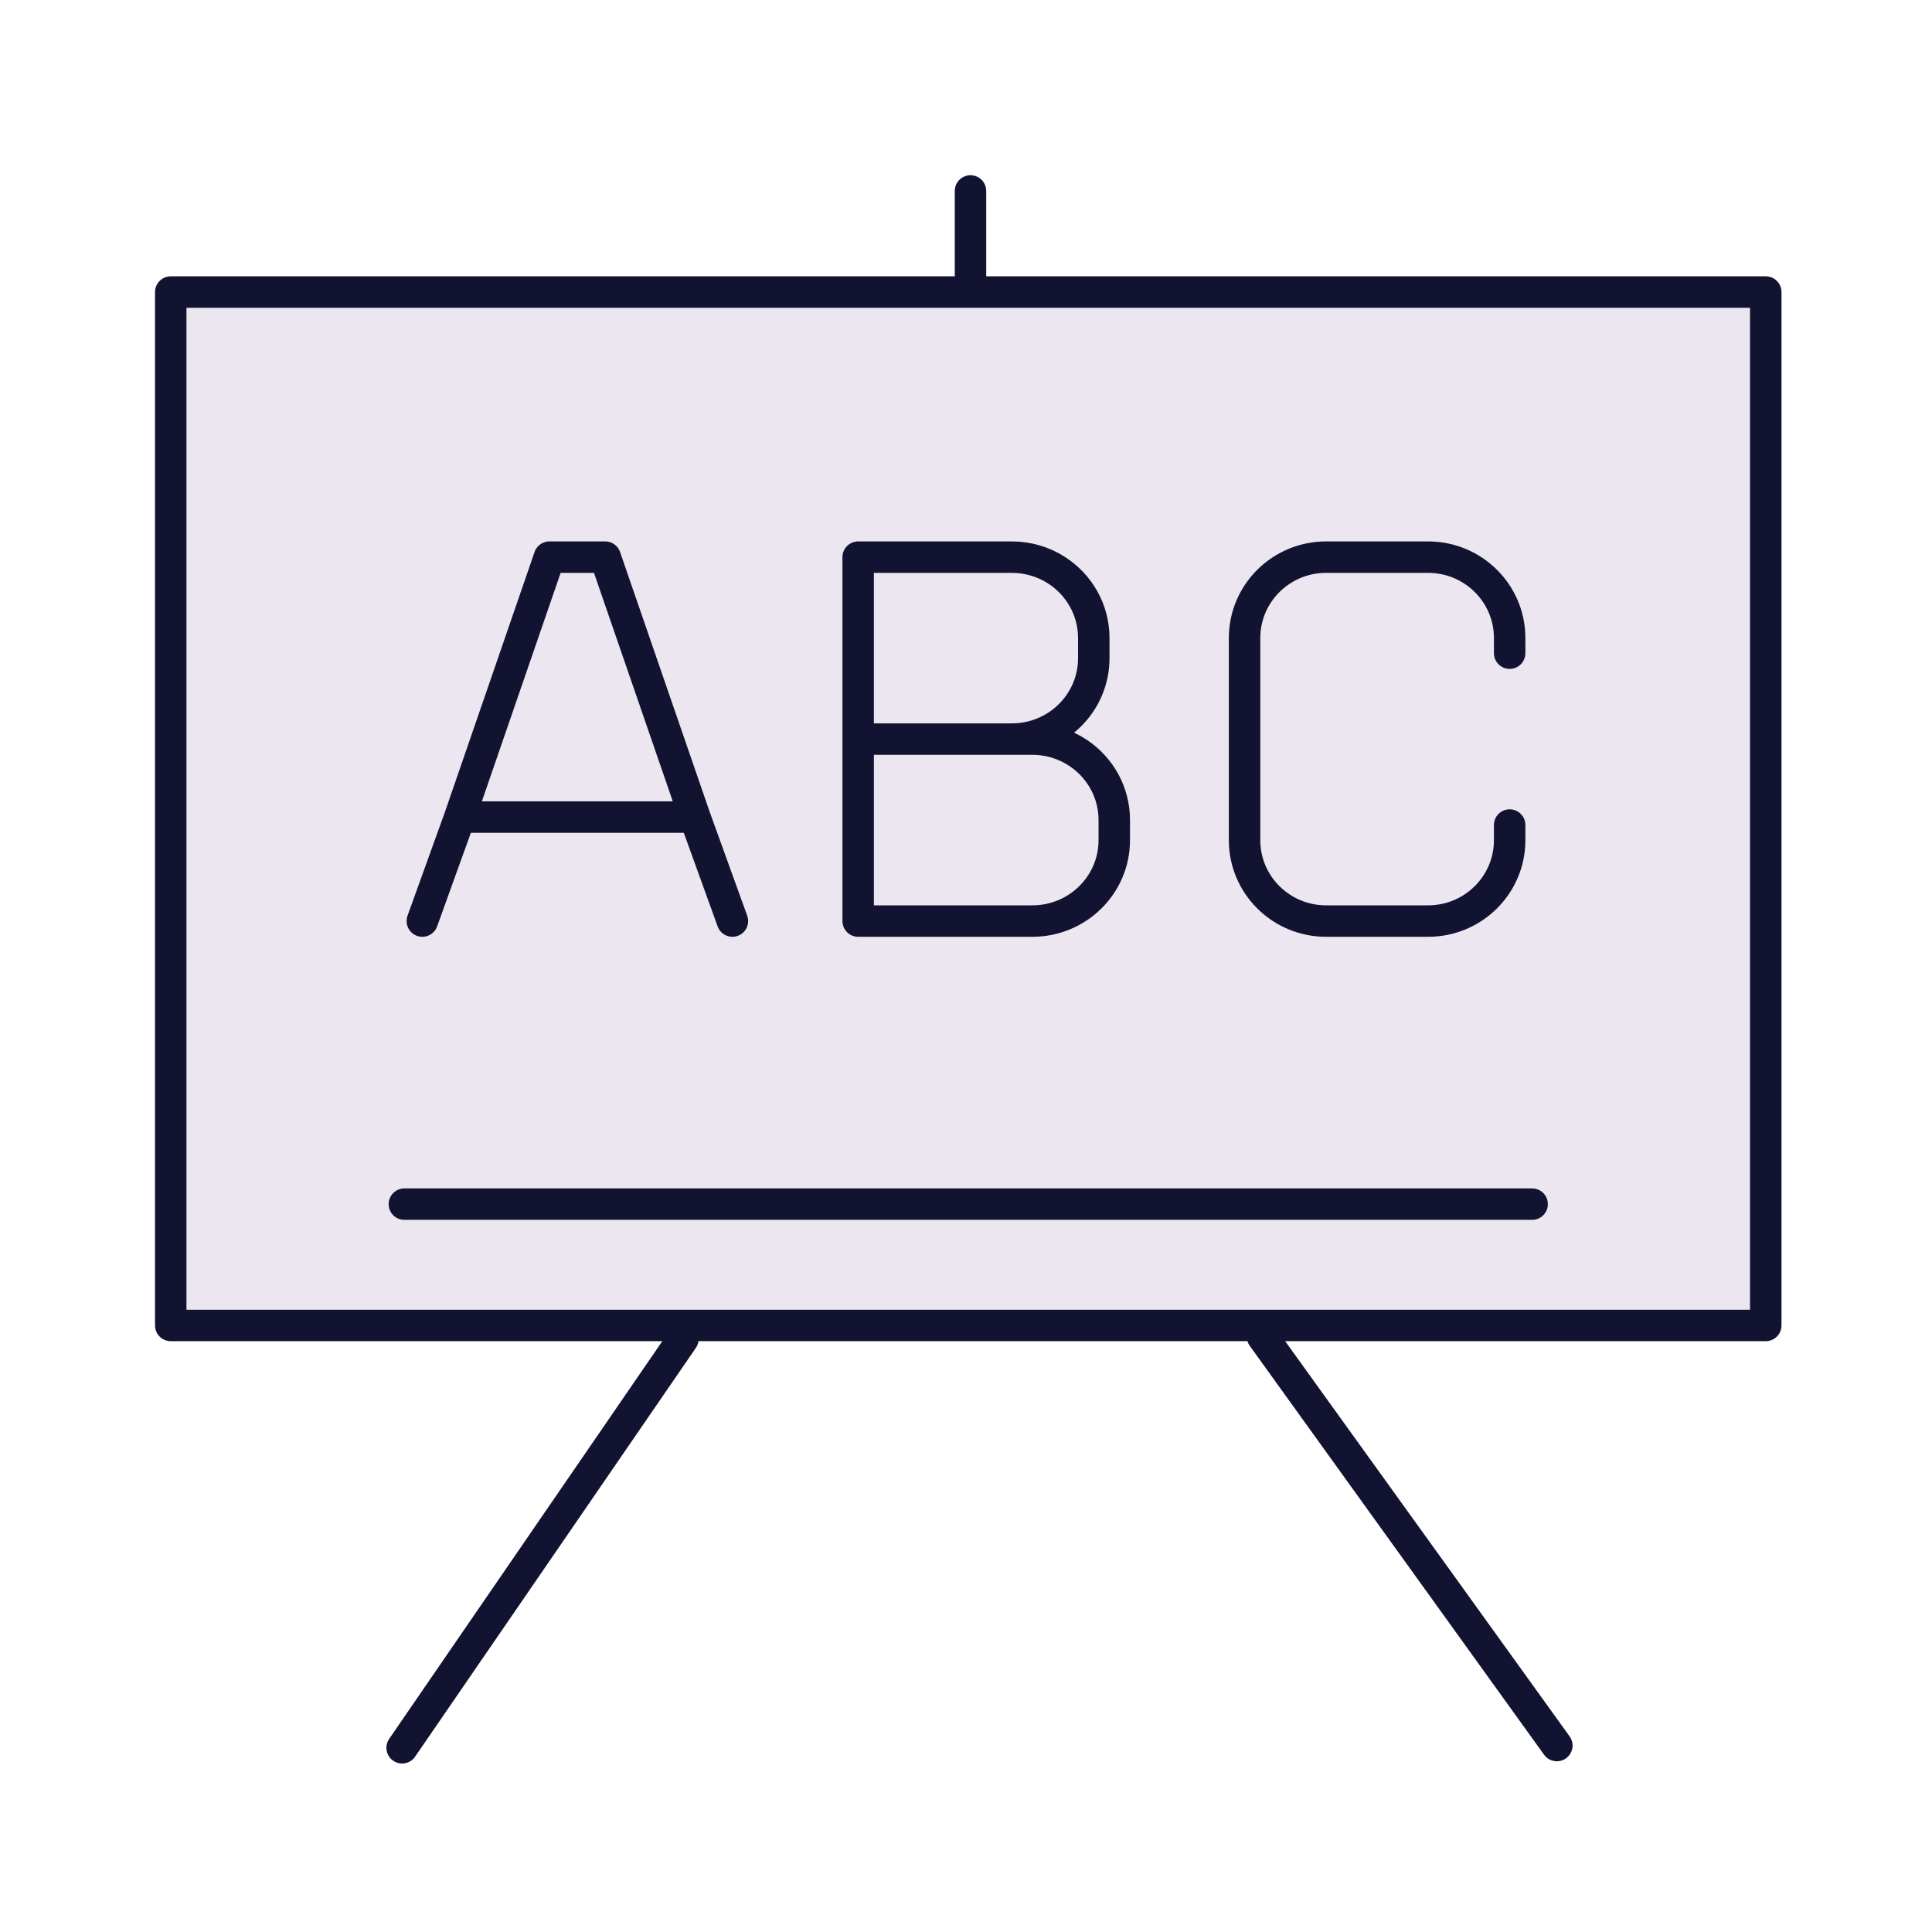 <svg xmlns="http://www.w3.org/2000/svg" width="430" height="430" style="width:100%;height:100%;transform:translate3d(0,0,0);content-visibility:visible" viewBox="0 0 430 430"><defs><clipPath id="a"><path d="M0 0h430v430H0z"/></clipPath><clipPath id="e"><path d="M0 0h430v430H0z"/></clipPath><clipPath id="b"><path d="M0 0h430v430H0z"/></clipPath><clipPath id="c"><path d="M0 0h430v430H0z"/></clipPath><clipPath id="d"><path fill="#fff" d="M387 64.824H41.469v203.681H387z"/></clipPath></defs><g clip-path="url(#a)"><g clip-path="url(#b)" style="display:block"><path fill="#EBE6EF" d="M-174.5-115h349a3 3 0 0 1 3 3v224a3 3 0 0 1-3 3h-349a3 3 0 0 1-3-3v-224a3 3 0 0 1 3-3" class="secondary" style="display:block" transform="translate(215 179.75)"/><g opacity=".7" style="mix-blend-mode:multiply;display:block"><path fill="#EBE6EF" d="m38.577 65.448 352.847 228.605a3 3 0 0 1-1.924.697h-349a3 3 0 0 1-3-3v-224c0-.925.419-1.752 1.077-2.302" class="secondary" opacity="1"/></g><path fill="none" stroke="#121331" stroke-linecap="round" stroke-linejoin="round" stroke-width="7" d="M393 65H38v230h355zM216 42.5v21M152 298l-62.5 91M281 297.5l65.5 91M90 268h251" class="primary" style="display:block"/><g clip-path="url(#c)" style="display:block"><g fill="none" stroke="#121331" stroke-linecap="round" stroke-linejoin="round" stroke-width="7" clip-path="url(#d)"><path d="M25.5-40.5h-51v81m43.562-36H-25.5" class="primary" style="display:block" transform="translate(301.5 4.5)"/><path d="m-25.5 0 43.562.011M25.5 40.5h-51v-81h51" class="primary" style="display:block" transform="translate(215.5 4.5)"/><path d="M2.308-40.5H-30v81H2.308C17.602 40.5 30 28.412 30 13.5v-27c0-14.912-12.398-27-27.692-27" class="primary" style="display:block" transform="translate(126 4.5)"/><path d="M29.5-19.125V-22.5c0-9.941-8.128-18-18.154-18h-22.692c-10.026 0-18.154 8.059-18.154 18v45c0 9.941 8.128 18 18.154 18h22.692c10.026 0 18.154-8.059 18.154-18v-3.375" class="primary" style="display:block" transform="translate(306.5 164.5)"/><path d="M20.589 3.162C25.367 6.408 28.5 11.843 28.5 18v4.5c0 9.941-8.166 18-18.24 18H-28.5V0h38.76q0 0 0 0c3.834 0 7.392 1.168 10.329 3.162m-5.026-40.806c5.04 3.203 8.377 8.789 8.377 15.144v4.5c0 9.941-8.166 18-18.24 18h-34.2v-40.5H5.7q0 0 0 0c3.634 0 7.02 1.049 9.863 2.856" class="primary" style="display:block" transform="translate(219.5 164.5)"/><path d="M-26.16 17.357h52.315m-60.659 23.141 8.34-23.131L-6.217-40.5H6.197l19.949 57.852 8.368 23.146" class="primary" style="display:block" transform="translate(128.5 164.5)"/></g></g></g><g clip-path="url(#e)" style="display:none"><path fill="none" class="primary" style="display:none"/><path class="secondary" style="display:none"/><path class="secondary" style="mix-blend-mode:multiply;display:none"/><path fill="none" class="primary" style="display:none"/><path fill="none" class="primary" style="display:none"/><path fill="none" class="primary" style="display:none"/><path fill="none" class="primary" style="display:none"/><path fill="none" class="primary" style="display:none"/></g></g></svg>